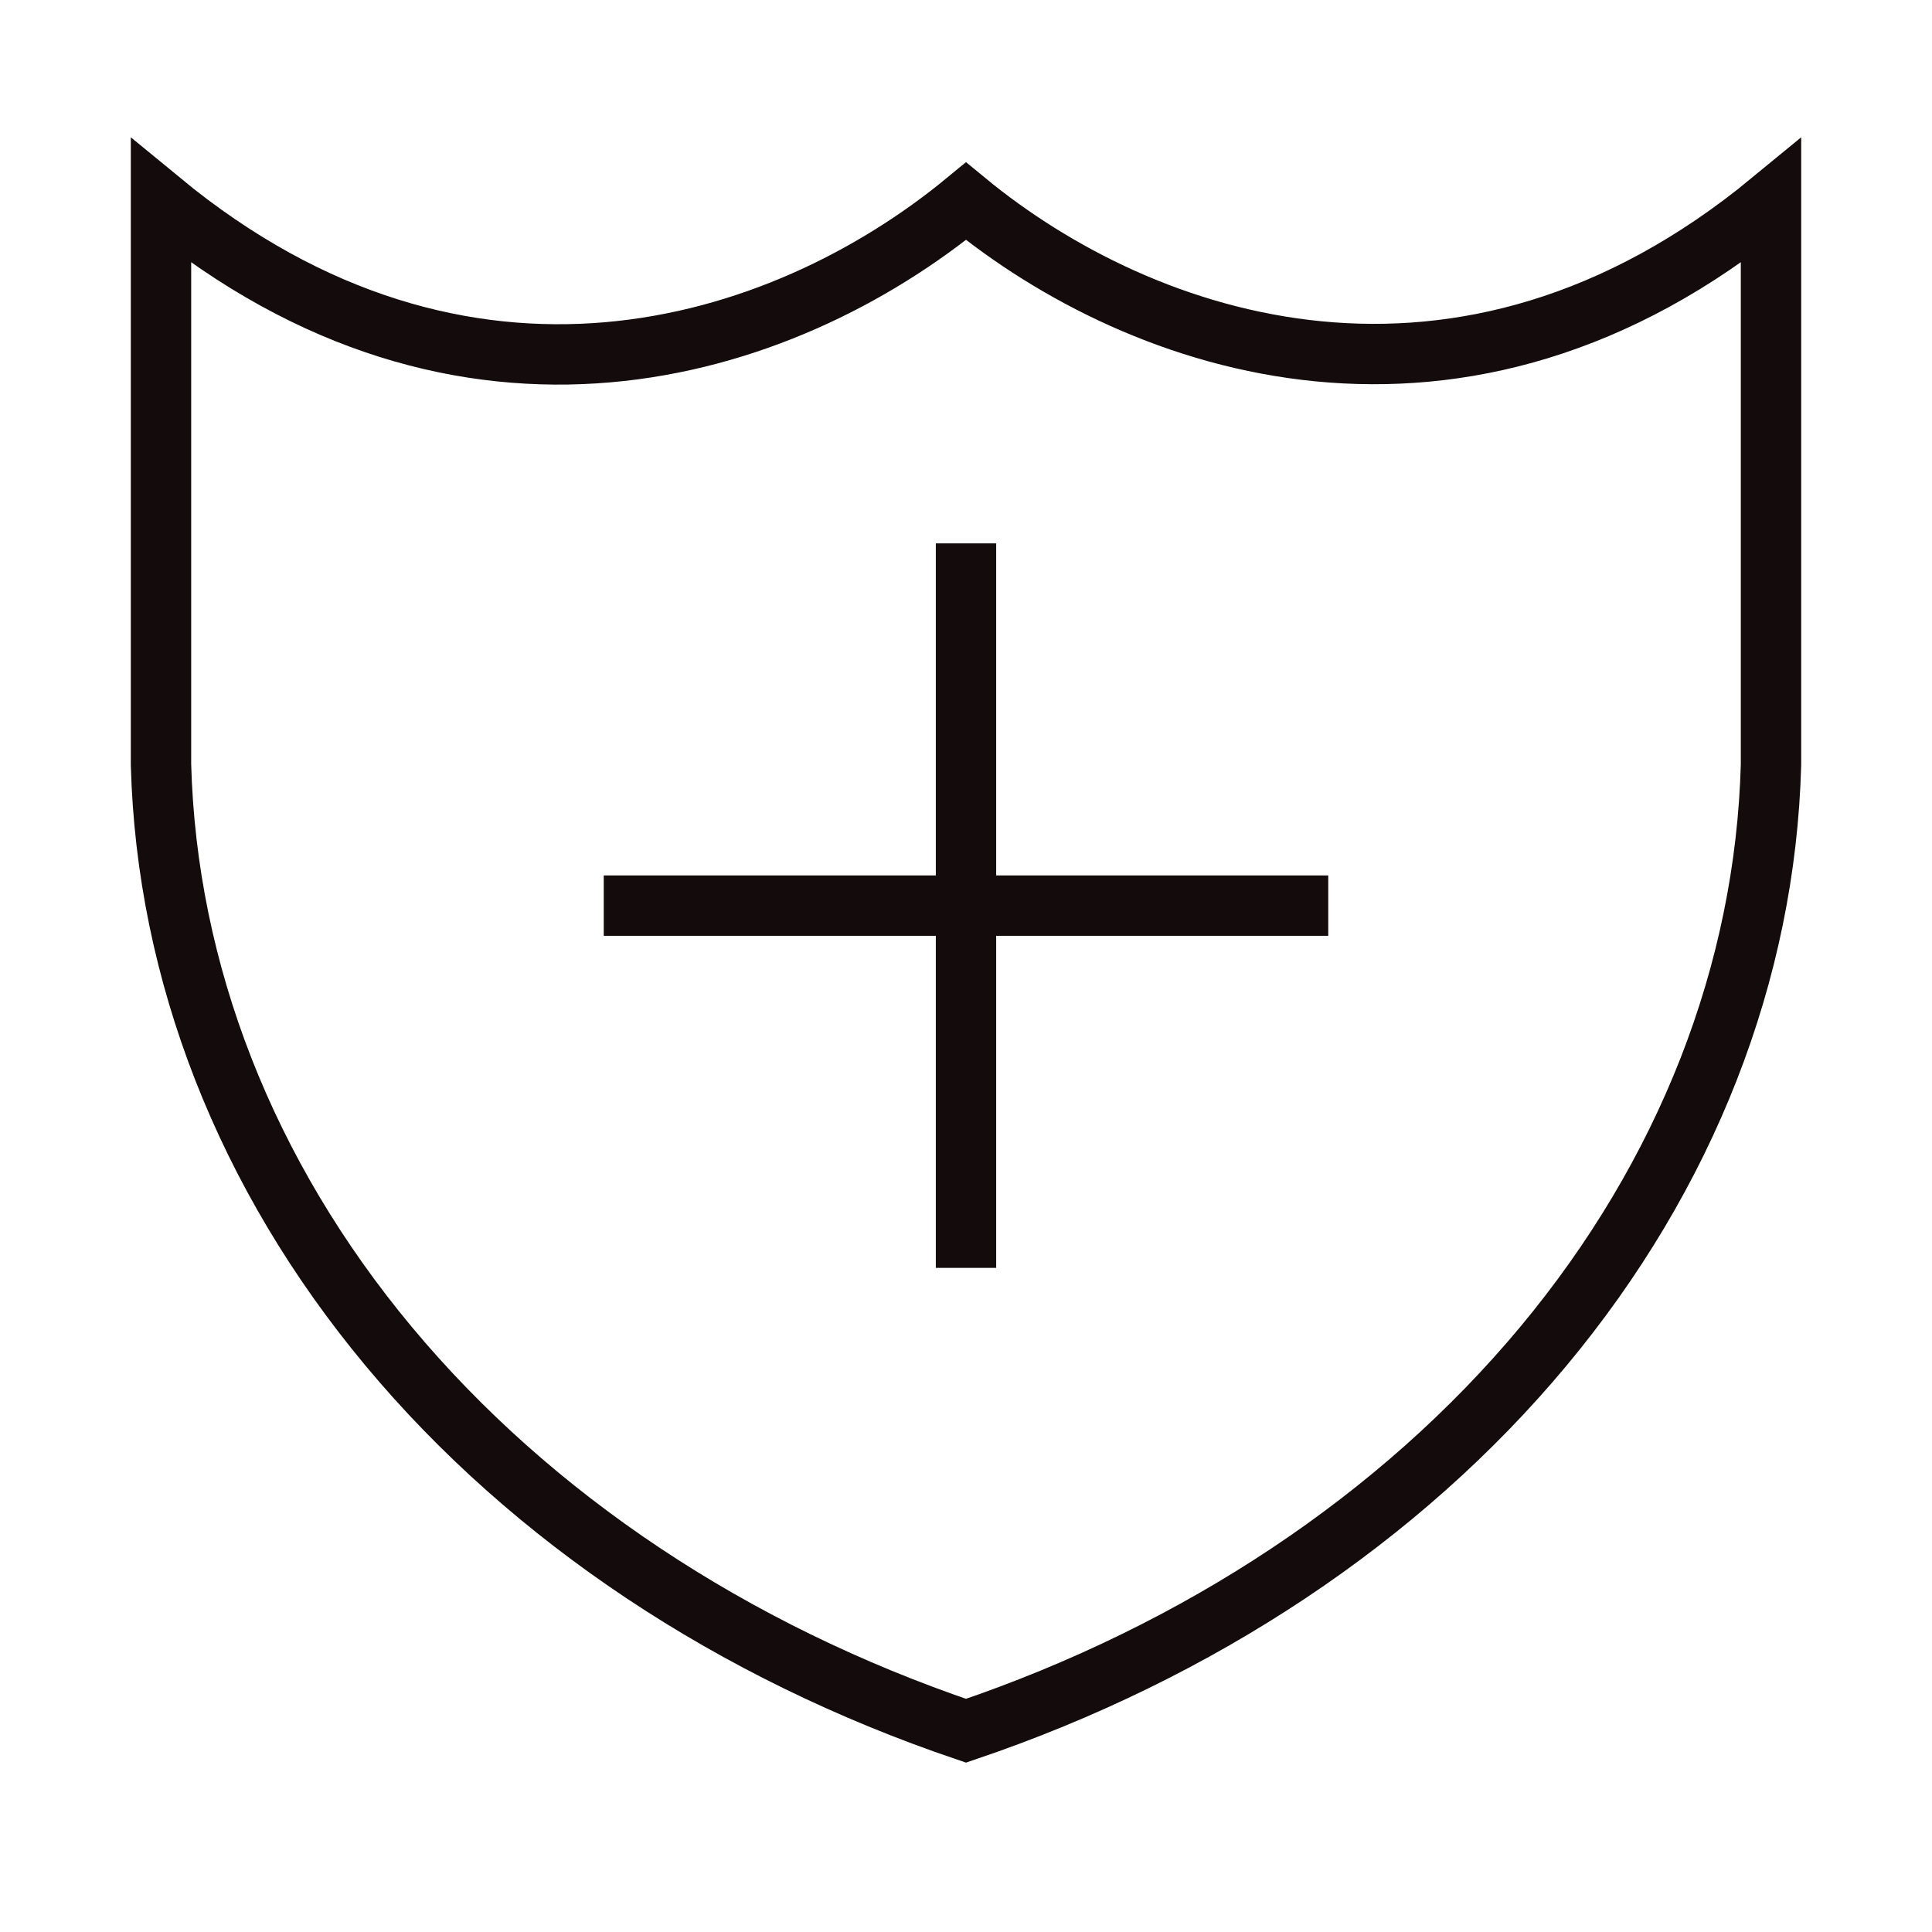 <svg
  width="48"
  height="48"
  viewBox="0 0 48 48"
  fill="none"
  xmlns="http://www.w3.org/2000/svg"
>
  <path
    d="M24 5C19.385 8.8 11.539 11.207 4 5V18.997C4.14 24.165 6.106 29.188 9.658 33.451C13.21 37.714 18.194 41.032 24 43C29.806 41.032 34.79 37.714 38.342 33.451C41.894 29.188 43.86 24.165 44 18.997V5C36.308 11.333 28.385 8.61 24 5Z"
    stroke="#140C0C"
    stroke-width="1.5"
    stroke-miterlimit="10"
  />
  <path
    d="M24 13.5V31.5M15 22.5H33"
    stroke="#140C0C"
    stroke-width="1.5"
    stroke-miterlimit="10"
  />
</svg>